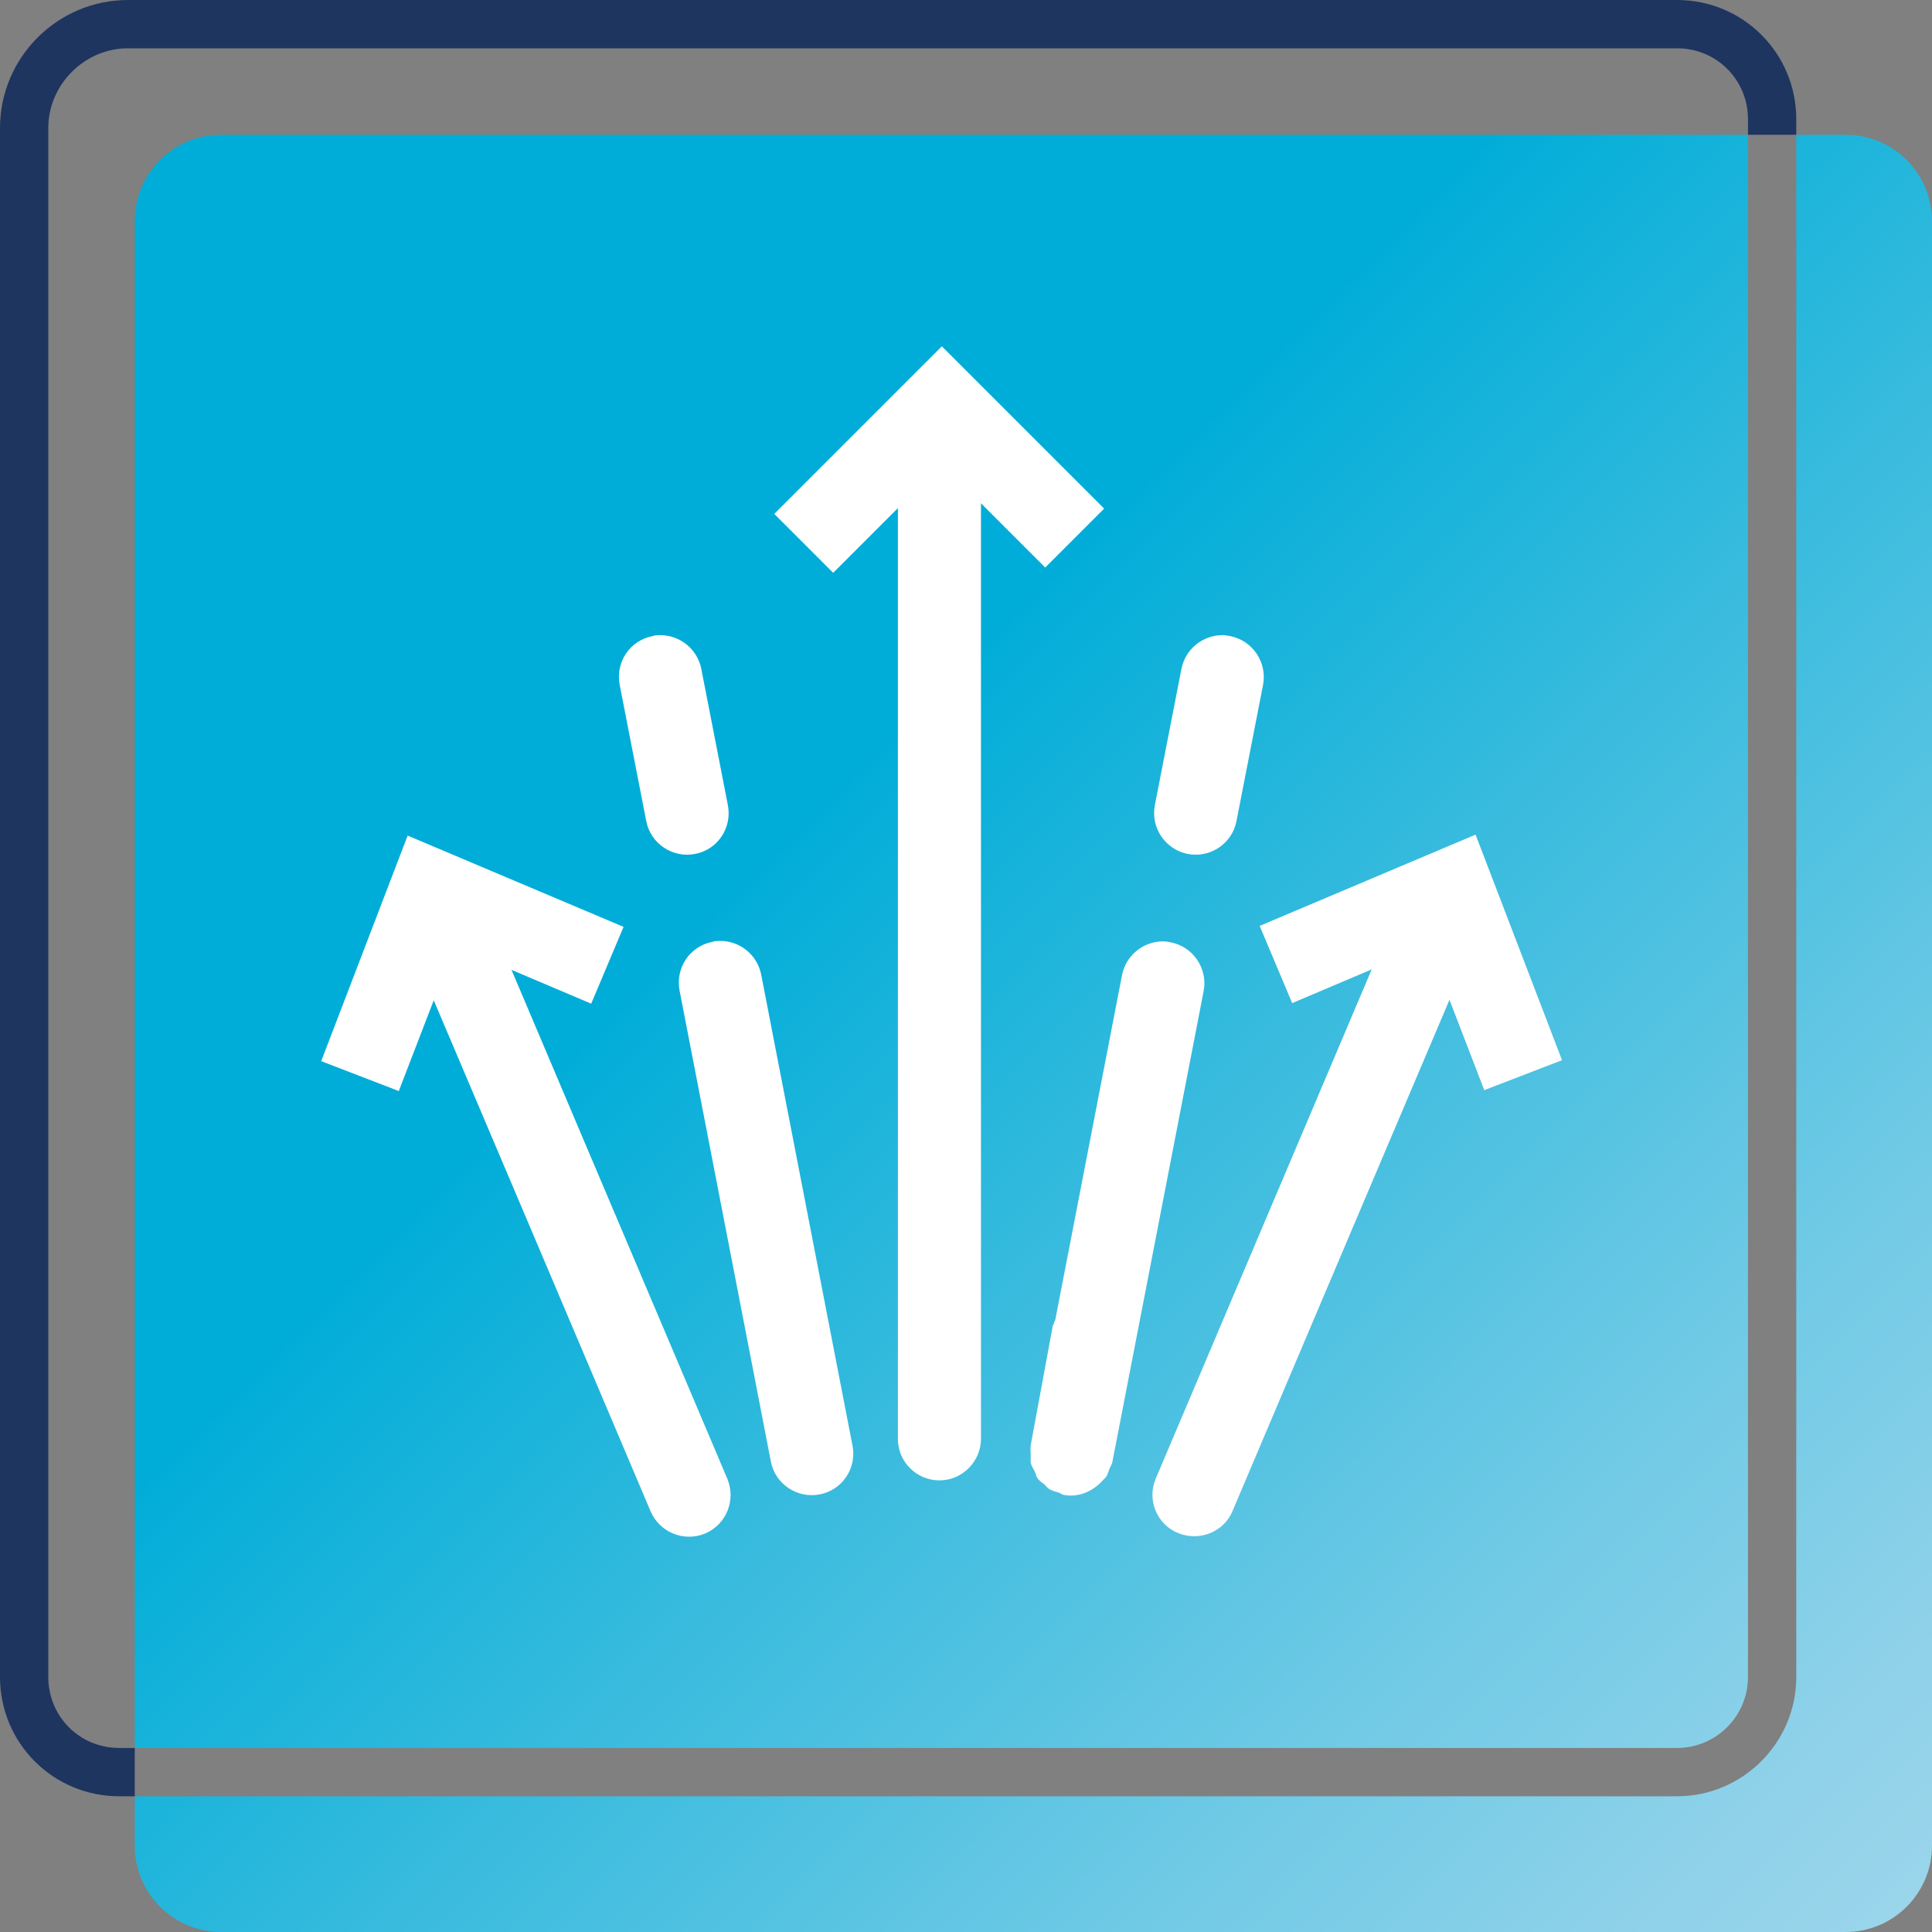 <?xml version="1.0" encoding="UTF-8"?>
<svg id="_Слой_1" data-name="Слой 1" xmlns="http://www.w3.org/2000/svg" xmlns:xlink="http://www.w3.org/1999/xlink" viewBox="0 0 40 40">
  <rect x="0" y="0" width="40" height="40" fill="#808080" stroke="none"/>
  <defs>
    <style>
      .cls-1 {
        fill: #fff;
      }

      .cls-2 {
        fill: url(#_Безымянный_градиент_38);
      }

      .cls-3 {
        fill: #1e3560;
      }
    </style>
    <linearGradient id="_Безымянный_градиент_38" data-name="Безымянный градиент 38" x1="39.48" y1="39.48" x2="3.32" y2="3.32" gradientUnits="userSpaceOnUse">
      <stop offset="0" stop-color="#9ad5eb"/>
      <stop offset=".08" stop-color="#8dd1e9"/>
      <stop offset=".23" stop-color="#6cc9e5"/>
      <stop offset=".43" stop-color="#38bbde"/>
      <stop offset=".63" stop-color="#00add8"/>
    </linearGradient>
  </defs>
  <path class="cls-2" d="M34.72,36.19H2.79V4.58c0-.99,.8-1.79,1.79-1.79h31.61v31.93c0,.81-.66,1.47-1.47,1.47ZM38.21,2.79h-1.02v31.93c0,1.36-1.11,2.47-2.47,2.47H2.79v1.02c0,.99,.8,1.79,1.79,1.79H38.21c.99,0,1.79-.8,1.79-1.79V4.58c0-.99-.8-1.79-1.79-1.79Z"/>
  <path class="cls-3" d="M34.72,0H2.65C1.19,0,0,1.19,0,2.65V34.72c0,1.37,1.1,2.47,2.47,2.47h.32v-1h-.32c-.82,0-1.47-.65-1.47-1.47V2.65c0-.9,.75-1.65,1.65-1.65H34.72c.82,0,1.47,.65,1.47,1.47v.32h1v-.32C37.19,1.1,36.09,0,34.72,0Z"/>
  <g>
    <path class="cls-1" d="M14.39,17.68c.47-.09,.77-.54,.68-1.01l-.55-2.82c-.08-.41-.44-.7-.85-.7-.05,0-.11,0-.16,.02-.47,.09-.77,.54-.68,1.01l.55,2.82c.09,.47,.55,.77,1.01,.68Z"/>
    <path class="cls-1" d="M14.75,19.5c-.47,.09-.77,.54-.68,1.01l1.89,9.75c.09,.47,.55,.77,1.01,.68,.47-.09,.77-.54,.68-1.01l-1.89-9.75c-.08-.41-.44-.7-.85-.7-.05,0-.11,0-.16,.02Z"/>
    <path class="cls-1" d="M24.59,17.68c.46,.09,.92-.21,1.01-.68l.55-2.82c.09-.47-.22-.92-.68-1.01-.05-.01-.11-.02-.16-.02-.41,0-.77,.29-.85,.7l-.55,2.82c-.09,.47,.22,.92,.68,1.01Z"/>
    <path class="cls-1" d="M21.8,27.43l-.46,2.49h0s0,.02,0,.02c-.01,.05,0,.11,0,.16,0,.06,0,.12,0,.18,.01,.06,.05,.12,.08,.18,.02,.04,.03,.09,.05,.13,.04,.06,.09,.1,.15,.14,.03,.03,.05,.06,.09,.09,.06,.04,.13,.06,.2,.08,.04,.01,.07,.04,.11,.05h0s0,0,0,0c.32,.06,.62-.08,.82-.31,.02-.02,.04-.04,.06-.06,.03-.05,.05-.11,.07-.17,.02-.05,.05-.09,.06-.14l1.89-9.75c.09-.47-.22-.92-.68-1.01-.05-.01-.11-.02-.16-.02-.41,0-.77,.29-.85,.7l-1.38,7.13s-.04,.08-.04,.12Z"/>
    <path class="cls-1" d="M17.26,11.85l1.33-1.33v3.96s0,15.31,0,15.31c0,.48,.39,.86,.86,.86s.86-.39,.86-.86V14.48s0-4.06,0-4.06l1.33,1.33,1.22-1.22-3.36-3.36-3.47,3.47,1.22,1.22Z"/>
    <path class="cls-1" d="M8.26,22.58l.72-1.87,1.89,4.45,2.6,6.13c.19,.44,.69,.64,1.13,.46,.44-.19,.64-.69,.46-1.13l-2.6-6.13-1.87-4.41,1.65,.7,.67-1.59-4.47-1.89-1.79,4.67,1.61,.62Z"/>
    <path class="cls-1" d="M26.75,20.77l1.65-.7-1.87,4.41-2.6,6.13c-.19,.44,.02,.95,.46,1.13,.44,.18,.95-.02,1.13-.46l2.6-6.13,1.89-4.45,.72,1.87,1.61-.62-1.79-4.67-4.47,1.89,.67,1.59Z"/>
  </g>
</svg>